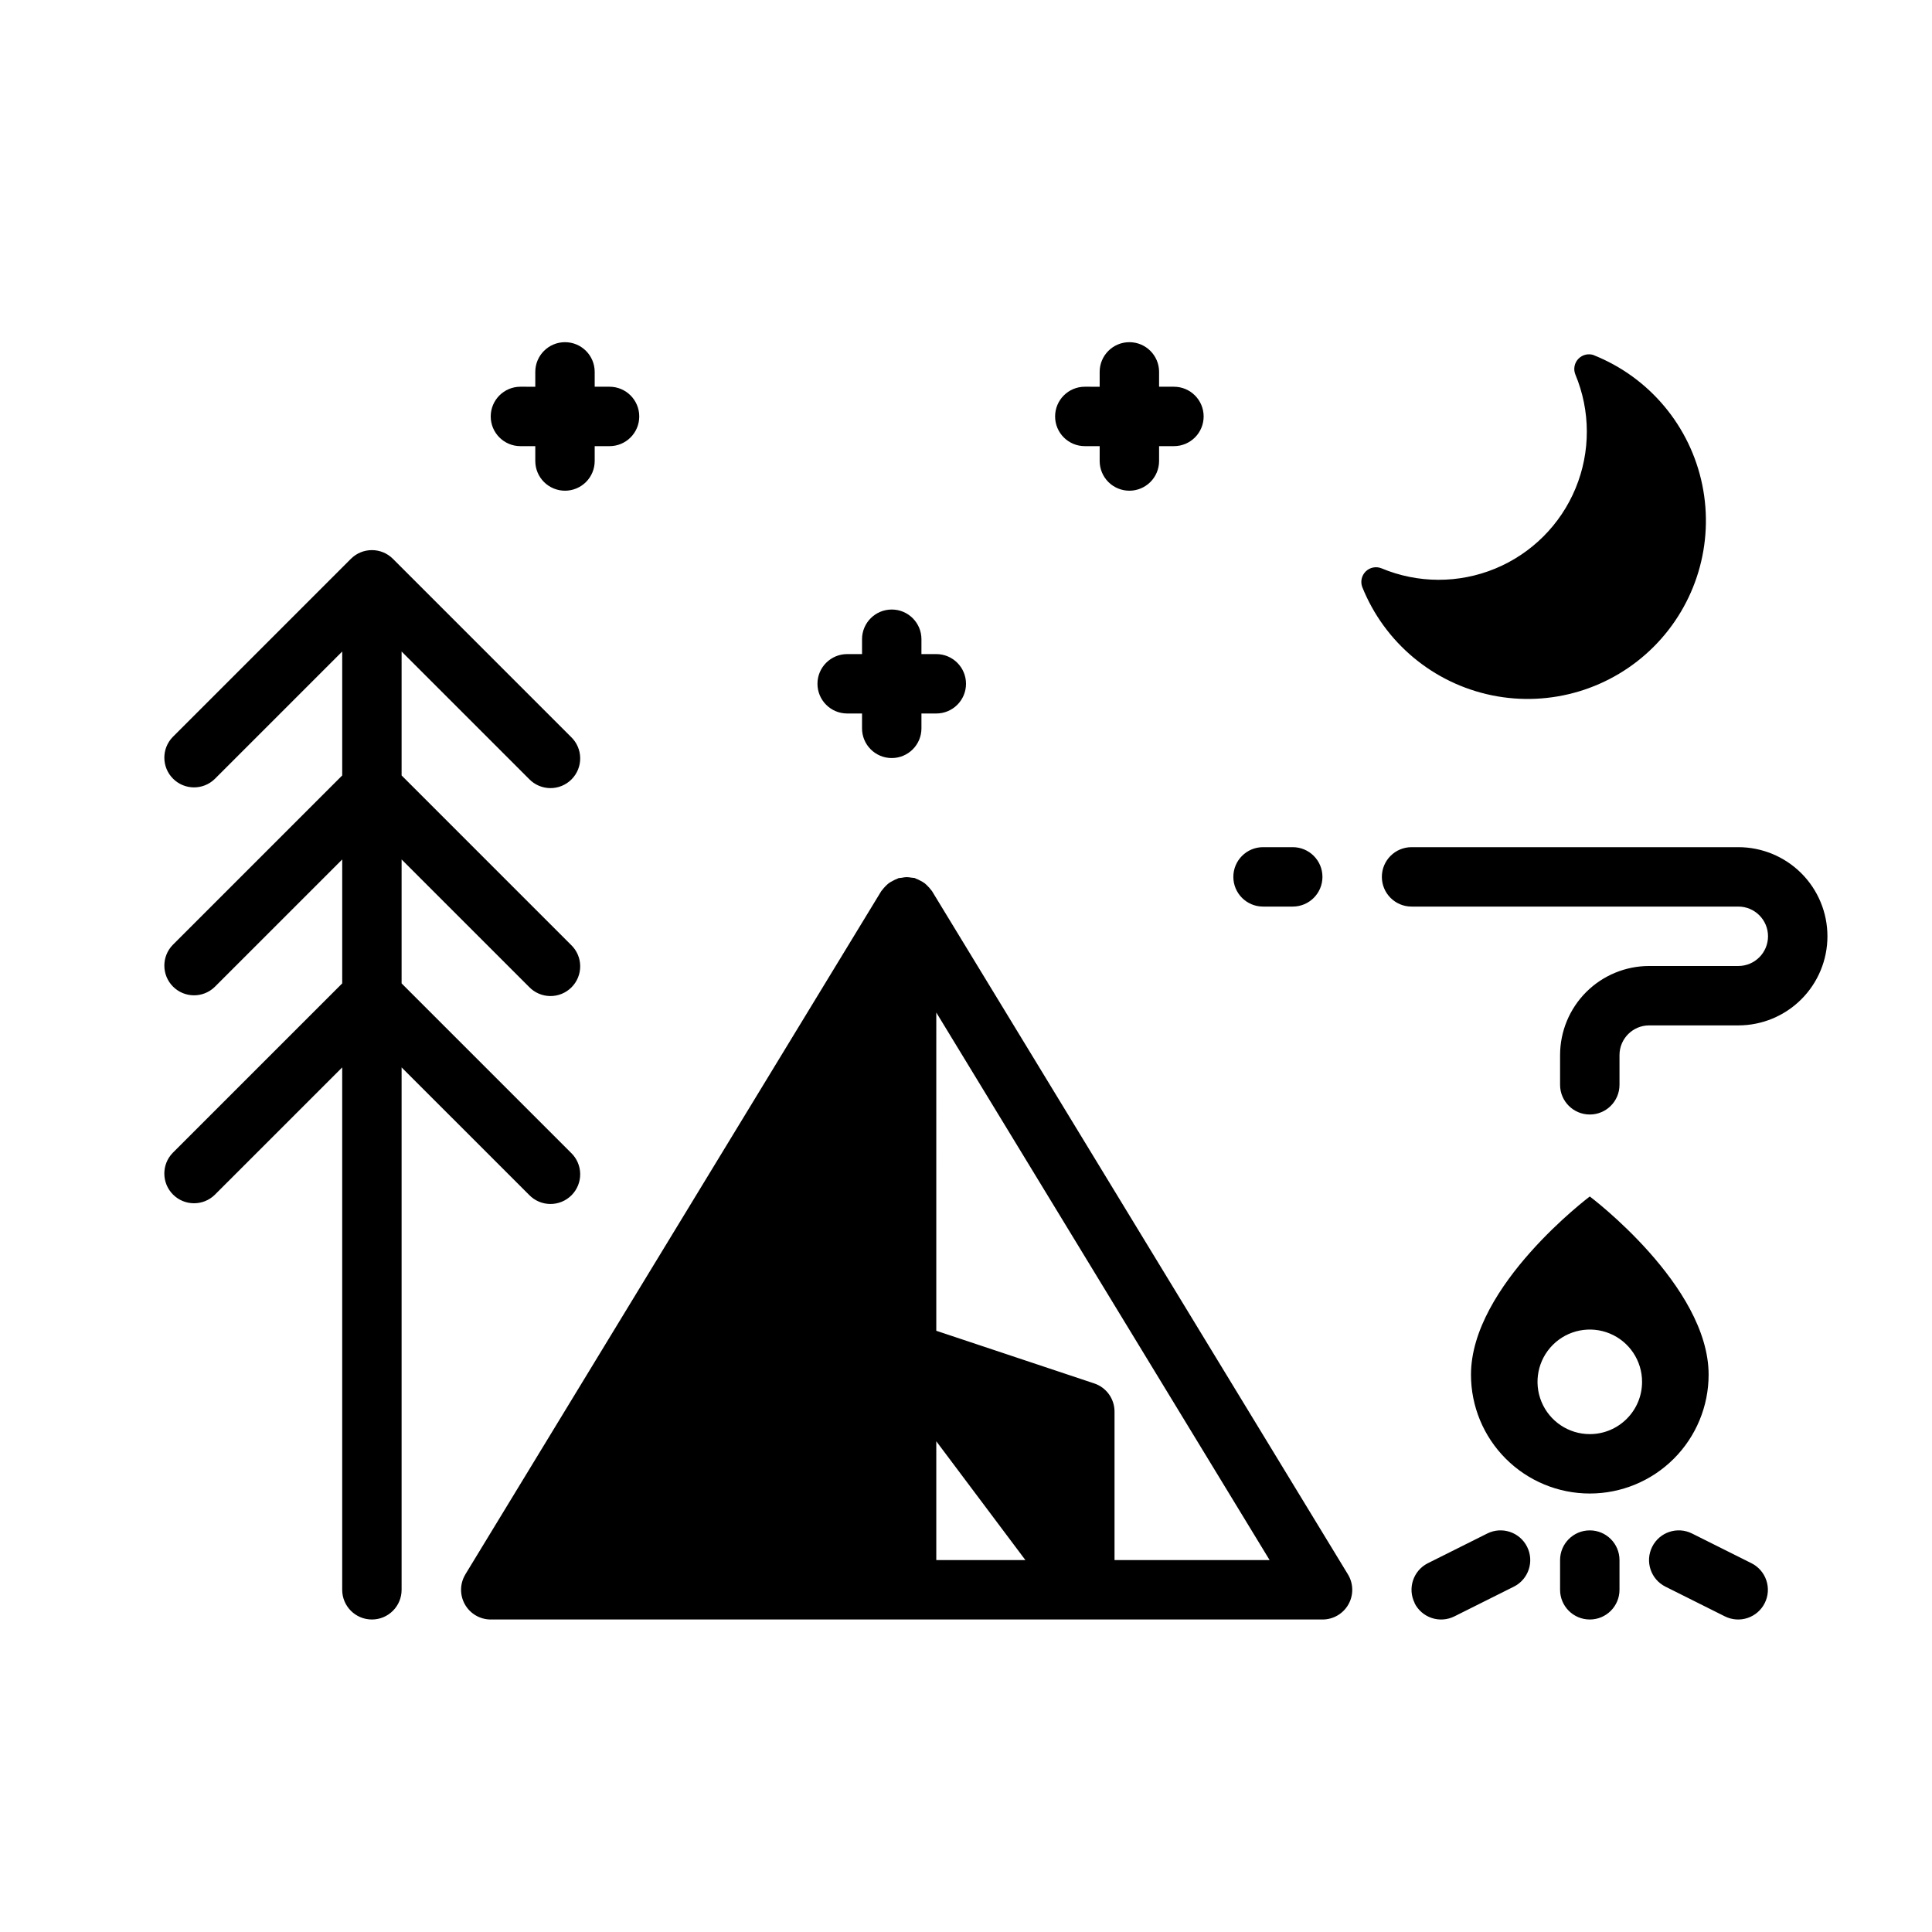 <?xml version="1.0" encoding="UTF-8"?>
<!-- Uploaded to: ICON Repo, www.svgrepo.com, Generator: ICON Repo Mixer Tools -->
<svg fill="#000000" width="800px" height="800px" version="1.1" viewBox="144 144 512 512" xmlns="http://www.w3.org/2000/svg">
 <path d="m234.69 404.61v-32.844l-33.797 33.793c-3.09 2.984-7.996 2.941-11.035-0.094-3.035-3.039-3.078-7.945-0.094-11.035l44.926-44.926v-32.844l-33.797 33.797c-3.09 2.981-7.996 2.941-11.035-0.098-3.035-3.035-3.078-7.945-0.094-11.035l47.23-47.23c3.074-3.074 8.059-3.074 11.133 0l47.23 47.23c1.52 1.469 2.387 3.484 2.402 5.594 0.02 2.113-0.812 4.141-2.305 5.637-1.492 1.492-3.523 2.324-5.633 2.305-2.113-0.02-4.129-0.883-5.594-2.402l-33.797-33.797v32.844l44.926 44.926c1.52 1.465 2.387 3.481 2.402 5.594 0.02 2.109-0.812 4.141-2.305 5.633-1.492 1.496-3.523 2.324-5.633 2.309-2.113-0.02-4.129-0.887-5.594-2.406l-33.797-33.793v32.844l44.926 44.926c1.52 1.465 2.387 3.481 2.402 5.594 0.02 2.109-0.812 4.141-2.305 5.633s-3.523 2.324-5.633 2.305c-2.113-0.016-4.129-0.883-5.594-2.402l-33.797-33.793v138.44c0 4.348-3.523 7.871-7.871 7.871s-7.871-3.523-7.871-7.871v-138.44l-33.797 33.793c-3.09 2.984-7.996 2.941-11.035-0.094-3.035-3.039-3.078-7.949-0.094-11.035zm32.637 156.61 110.21-181.05c0.07-0.117 0.18-0.188 0.25-0.301h0.004c0.266-0.359 0.559-0.699 0.871-1.016 0.273-0.281 0.562-0.543 0.867-0.789 0.34-0.242 0.703-0.457 1.078-0.637 0.367-0.211 0.75-0.391 1.148-0.535 0.133-0.047 0.242-0.141 0.379-0.18 0.281-0.051 0.566-0.082 0.852-0.098 0.418-0.09 0.844-0.145 1.273-0.164 0.426 0.008 0.852 0.055 1.27 0.133 0.285 0.016 0.574 0.047 0.855 0.094 0.141 0.039 0.242 0.133 0.379 0.18v0.004c0.395 0.145 0.777 0.32 1.141 0.527 0.379 0.188 0.742 0.402 1.086 0.645 0.305 0.242 0.59 0.504 0.859 0.789 0.32 0.312 0.617 0.652 0.883 1.016 0.07 0.109 0.18 0.18 0.25 0.301l110.21 181.05c1.496 2.43 1.559 5.481 0.164 7.973-1.395 2.488-4.031 4.031-6.887 4.023h-220.41c-2.844 0-5.469-1.535-6.863-4.016-1.395-2.481-1.34-5.519 0.141-7.949zm124.8-64.551 41.848 13.949c3.215 1.07 5.383 4.074 5.387 7.461v39.359h41.102l-88.336-145.11zm0 60.77h23.617l-23.617-31.488zm165.31 0v7.875c0 4.348 3.527 7.871 7.875 7.871s7.871-3.523 7.871-7.871v-7.875c0-4.348-3.523-7.871-7.871-7.871s-7.875 3.523-7.875 7.871zm-38.574 11.391h0.004c0.93 1.871 2.57 3.293 4.551 3.953 1.98 0.664 4.144 0.508 6.012-0.426l15.742-7.871h0.004c3.891-1.941 5.469-6.672 3.523-10.562-1.941-3.894-6.672-5.473-10.562-3.527l-15.742 7.871c-3.879 1.957-5.441 6.684-3.488 10.562zm92.812 0c0.938-1.867 1.09-4.031 0.426-6.012-0.66-1.98-2.082-3.617-3.949-4.551l-15.742-7.871h-0.004c-3.891-1.945-8.621-0.367-10.562 3.527-1.945 3.891-0.367 8.621 3.523 10.562l15.742 7.871h0.004c1.867 0.934 4.031 1.09 6.012 0.426 1.98-0.66 3.621-2.082 4.551-3.953zm-45.246-330.7c-1.445-0.527-3.066-0.156-4.133 0.949-1.07 1.105-1.387 2.734-0.812 4.16 4.031 9.637 4.059 20.48 0.074 30.133-3.984 9.656-11.652 17.324-21.305 21.312-9.652 3.984-20.5 3.961-30.133-0.07-1.426-0.582-3.059-0.266-4.164 0.801-1.105 1.07-1.48 2.688-0.953 4.133 5.898 14.738 18.809 25.527 34.359 28.719 15.551 3.188 31.664-1.648 42.887-12.871 11.227-11.227 16.062-27.34 12.871-42.891-3.188-15.551-13.977-28.457-28.715-34.359zm-272.7 35.914c2.086 0 4.09-0.832 5.566-2.305 1.477-1.477 2.305-3.481 2.305-5.566v-3.938h3.938c4.348 0 7.871-3.523 7.871-7.871 0-4.348-3.523-7.875-7.871-7.875h-3.938v-3.934c0-4.348-3.523-7.871-7.871-7.871-4.348 0-7.871 3.523-7.871 7.871v3.938l-3.938-0.004c-4.348 0-7.871 3.527-7.871 7.875 0 4.348 3.523 7.871 7.871 7.871h3.938v3.938c0 2.086 0.828 4.09 2.305 5.566 1.477 1.473 3.477 2.305 5.566 2.305zm149.57 0h-0.004c2.09 0 4.09-0.832 5.566-2.305 1.477-1.477 2.309-3.481 2.309-5.566v-3.938h3.934c4.348 0 7.875-3.523 7.875-7.871 0-4.348-3.527-7.875-7.875-7.875h-3.938l0.004-3.934c0-4.348-3.527-7.871-7.875-7.871-4.348 0-7.871 3.523-7.871 7.871v3.938l-3.934-0.004c-4.348 0-7.875 3.527-7.875 7.875 0 4.348 3.527 7.871 7.875 7.871h3.938l-0.004 3.938c0 2.086 0.832 4.09 2.305 5.566 1.477 1.473 3.481 2.305 5.566 2.305zm-70.848 39.359v3.938h-3.938c-4.348 0-7.875 3.523-7.875 7.871s3.527 7.871 7.875 7.871h3.938l-0.004 3.938c0 4.348 3.527 7.871 7.875 7.871 4.348 0 7.871-3.523 7.871-7.871v-3.938h3.934c4.348 0 7.875-3.523 7.875-7.871s-3.527-7.871-7.875-7.871h-3.938l0.004-3.938c0-4.348-3.523-7.871-7.871-7.871-4.348 0-7.875 3.523-7.875 7.871zm255.84 78.719c0-6.262-2.488-12.27-6.918-16.699-4.43-4.426-10.438-6.914-16.699-6.914h-86.594c-4.348 0-7.871 3.523-7.871 7.871 0 4.348 3.523 7.871 7.871 7.871h86.594c4.348 0 7.871 3.523 7.871 7.871s-3.523 7.875-7.871 7.875h-23.617c-6.262 0-12.27 2.488-16.699 6.914-4.43 4.43-6.918 10.438-6.918 16.699v7.875c0 4.348 3.527 7.871 7.875 7.871s7.871-3.523 7.871-7.871v-7.875c0-4.348 3.523-7.871 7.871-7.871h23.617c6.262 0 12.27-2.488 16.699-6.918 4.43-4.426 6.918-10.434 6.918-16.699zm-149.57-23.613c-4.348 0-7.871 3.523-7.871 7.871 0 4.348 3.523 7.871 7.871 7.871h7.871c4.348 0 7.871-3.523 7.871-7.871 0-4.348-3.523-7.871-7.871-7.871zm86.594 171.29c-8.352 0-16.363-3.316-22.266-9.223-5.906-5.902-9.223-13.914-9.223-22.266 0-23.617 31.488-47.23 31.488-47.23s31.488 23.617 31.488 47.23c0 8.352-3.32 16.363-9.223 22.266-5.906 5.906-13.914 9.223-22.266 9.223zm13.852-29.598c0-5.606-3.375-10.656-8.551-12.801s-11.137-0.957-15.098 3.004c-3.965 3.961-5.148 9.922-3.004 15.098 2.144 5.18 7.195 8.555 12.801 8.555 7.648 0 13.852-6.203 13.852-13.855z"/>
</svg>